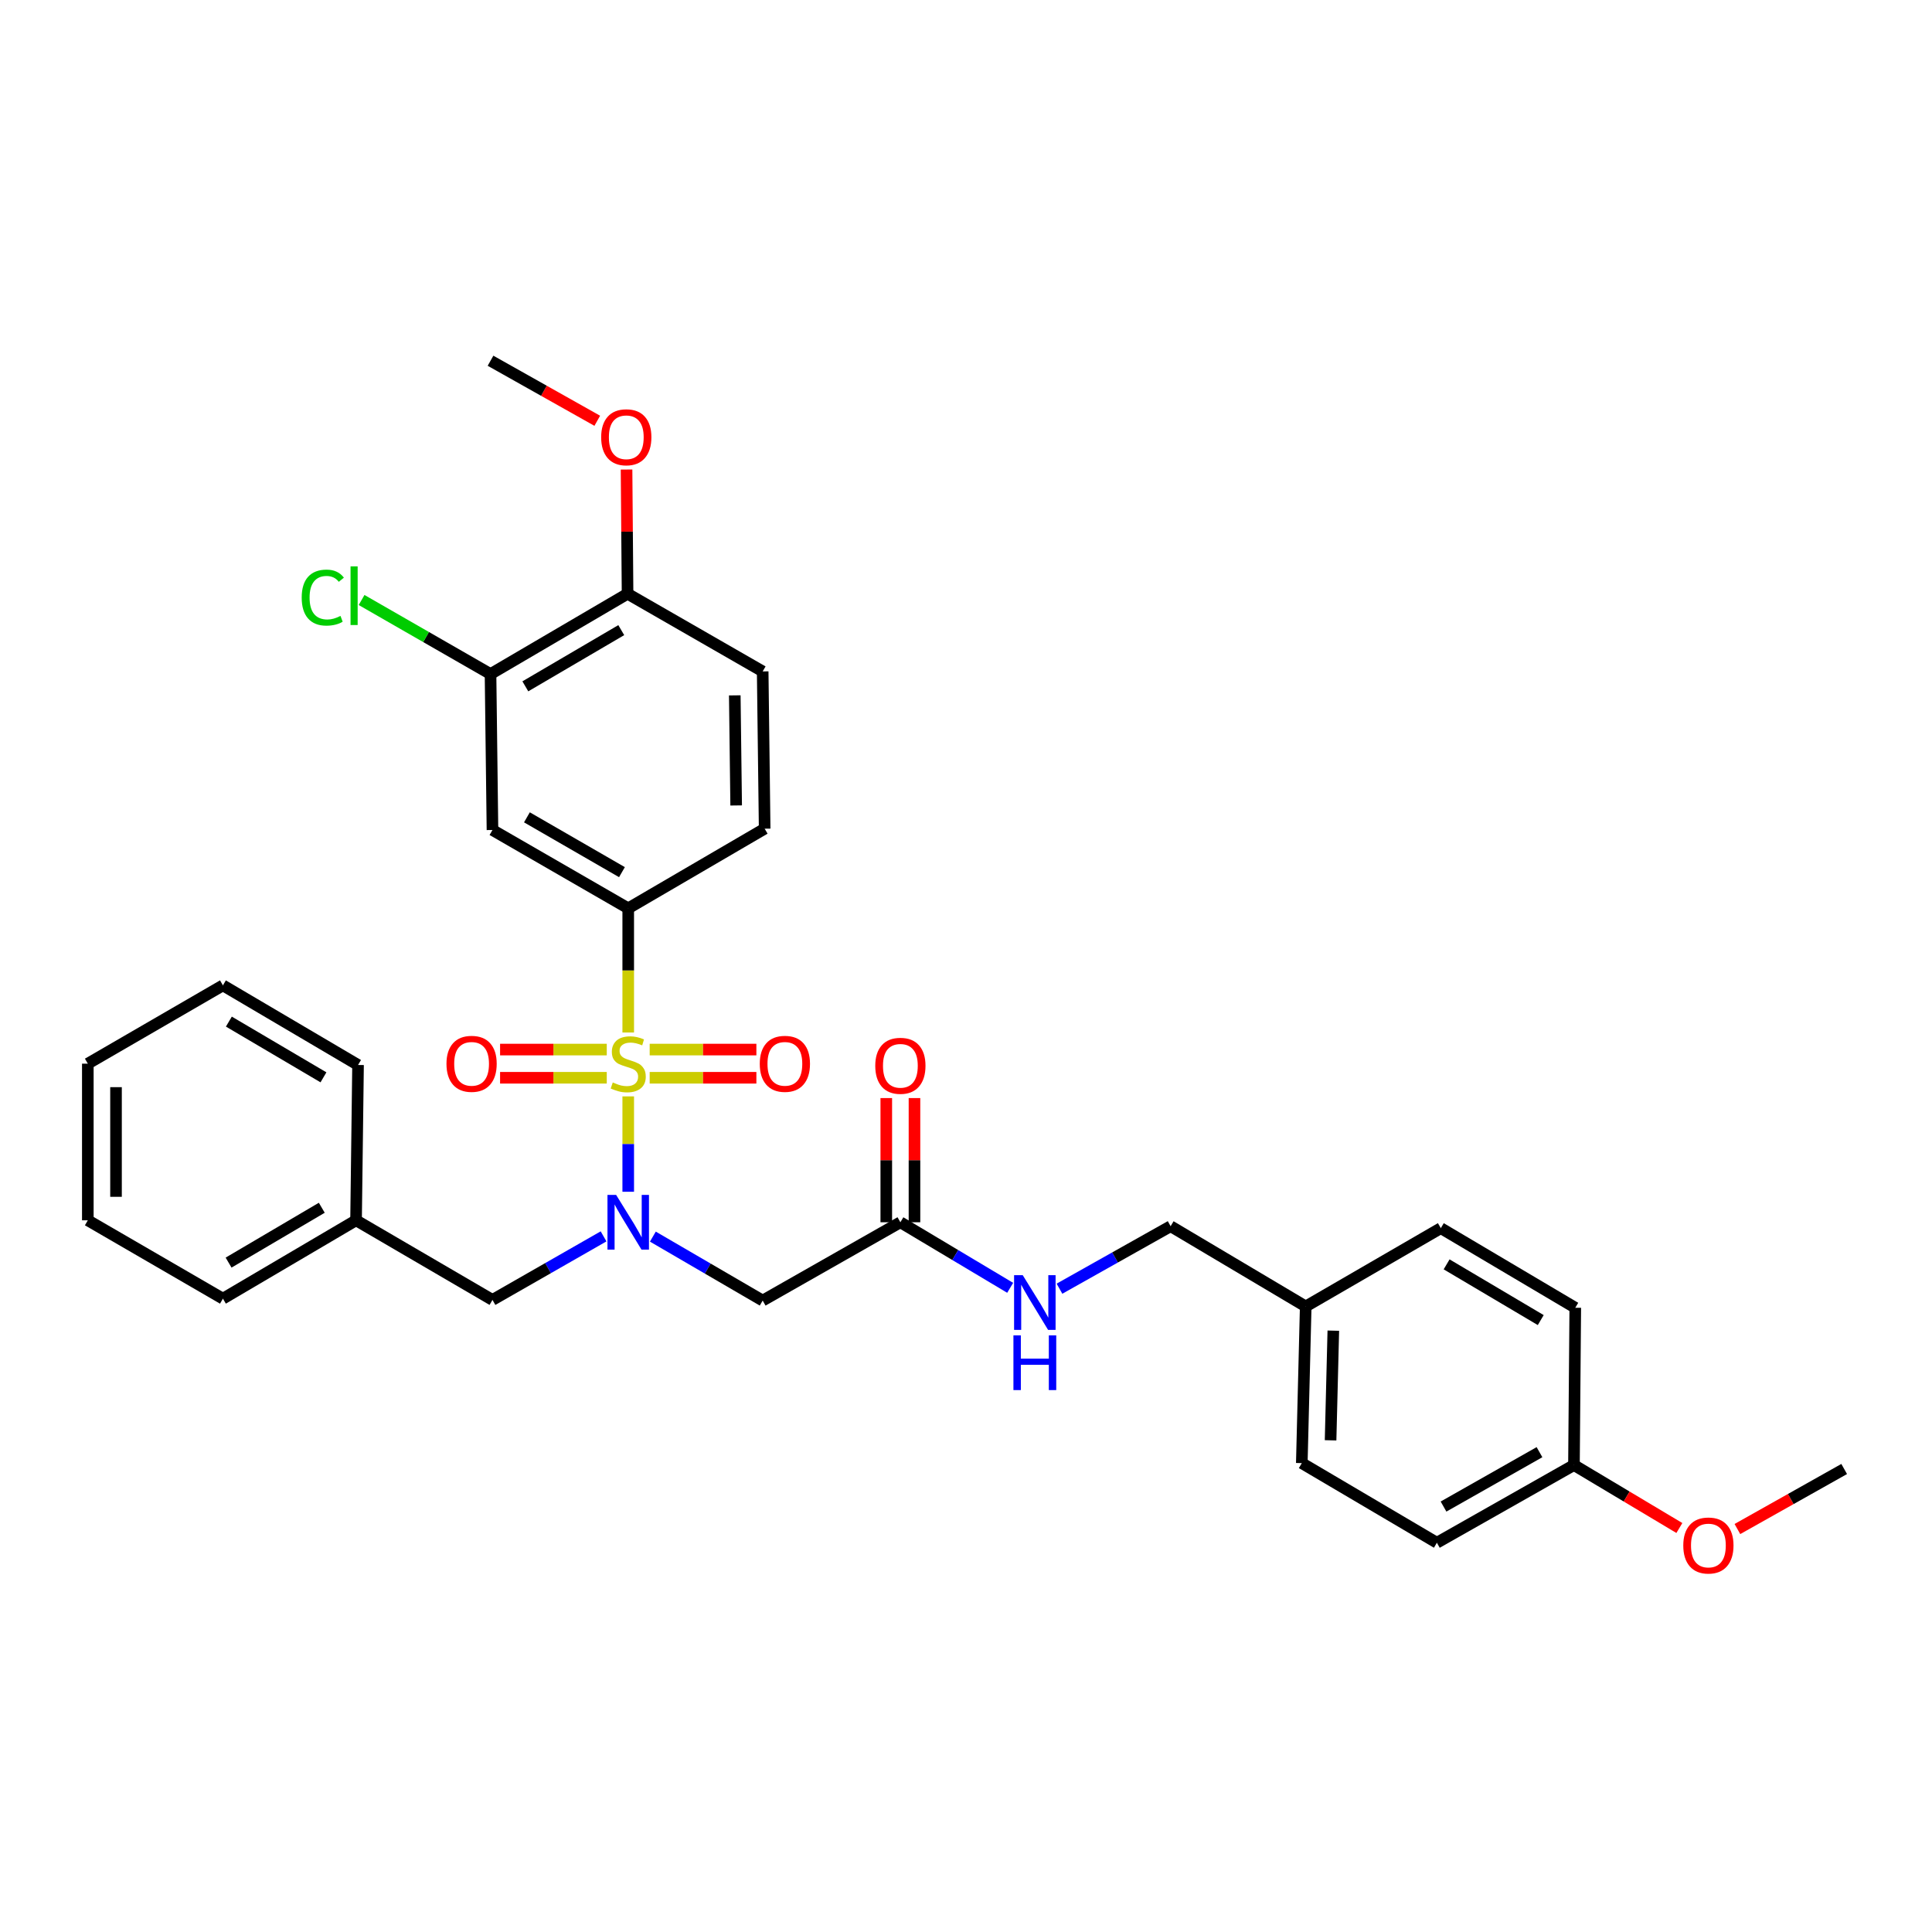 <?xml version='1.0' encoding='iso-8859-1'?>
<svg version='1.1' baseProfile='full'
              xmlns='http://www.w3.org/2000/svg'
                      xmlns:rdkit='http://www.rdkit.org/xml'
                      xmlns:xlink='http://www.w3.org/1999/xlink'
                  xml:space='preserve'
width='1000px' height='1000px' viewBox='0 0 1000 1000'>
<!-- END OF HEADER -->
<rect style='opacity:1.0;fill:#FFFFFF;stroke:none' width='1000' height='1000' x='0' y='0'> </rect>
<path class='bond-0' d='M 325.168,567.484 L 325.168,592.168' style='fill:none;fill-rule:evenodd;stroke:#CCCC00;stroke-width:6px;stroke-linecap:butt;stroke-linejoin:miter;stroke-opacity:1' />
<path class='bond-0' d='M 325.168,592.168 L 325.168,616.852' style='fill:none;fill-rule:evenodd;stroke:#0000FF;stroke-width:6px;stroke-linecap:butt;stroke-linejoin:miter;stroke-opacity:1' />
<path class='bond-1' d='M 325.168,534.422 L 325.168,502.286' style='fill:none;fill-rule:evenodd;stroke:#CCCC00;stroke-width:6px;stroke-linecap:butt;stroke-linejoin:miter;stroke-opacity:1' />
<path class='bond-1' d='M 325.168,502.286 L 325.168,470.15' style='fill:none;fill-rule:evenodd;stroke:#000000;stroke-width:6px;stroke-linecap:butt;stroke-linejoin:miter;stroke-opacity:1' />
<path class='bond-6' d='M 314.061,543.255 L 286.451,543.255' style='fill:none;fill-rule:evenodd;stroke:#CCCC00;stroke-width:6px;stroke-linecap:butt;stroke-linejoin:miter;stroke-opacity:1' />
<path class='bond-6' d='M 286.451,543.255 L 258.842,543.255' style='fill:none;fill-rule:evenodd;stroke:#FF0000;stroke-width:6px;stroke-linecap:butt;stroke-linejoin:miter;stroke-opacity:1' />
<path class='bond-6' d='M 314.061,557.85 L 286.451,557.85' style='fill:none;fill-rule:evenodd;stroke:#CCCC00;stroke-width:6px;stroke-linecap:butt;stroke-linejoin:miter;stroke-opacity:1' />
<path class='bond-6' d='M 286.451,557.85 L 258.842,557.85' style='fill:none;fill-rule:evenodd;stroke:#FF0000;stroke-width:6px;stroke-linecap:butt;stroke-linejoin:miter;stroke-opacity:1' />
<path class='bond-7' d='M 336.275,557.85 L 363.889,557.85' style='fill:none;fill-rule:evenodd;stroke:#CCCC00;stroke-width:6px;stroke-linecap:butt;stroke-linejoin:miter;stroke-opacity:1' />
<path class='bond-7' d='M 363.889,557.85 L 391.502,557.85' style='fill:none;fill-rule:evenodd;stroke:#FF0000;stroke-width:6px;stroke-linecap:butt;stroke-linejoin:miter;stroke-opacity:1' />
<path class='bond-7' d='M 336.275,543.255 L 363.889,543.255' style='fill:none;fill-rule:evenodd;stroke:#CCCC00;stroke-width:6px;stroke-linecap:butt;stroke-linejoin:miter;stroke-opacity:1' />
<path class='bond-7' d='M 363.889,543.255 L 391.502,543.255' style='fill:none;fill-rule:evenodd;stroke:#FF0000;stroke-width:6px;stroke-linecap:butt;stroke-linejoin:miter;stroke-opacity:1' />
<path class='bond-2' d='M 337.921,640.069 L 366.342,656.622' style='fill:none;fill-rule:evenodd;stroke:#0000FF;stroke-width:6px;stroke-linecap:butt;stroke-linejoin:miter;stroke-opacity:1' />
<path class='bond-2' d='M 366.342,656.622 L 394.762,673.174' style='fill:none;fill-rule:evenodd;stroke:#000000;stroke-width:6px;stroke-linecap:butt;stroke-linejoin:miter;stroke-opacity:1' />
<path class='bond-8' d='M 312.404,639.942 L 283.653,656.388' style='fill:none;fill-rule:evenodd;stroke:#0000FF;stroke-width:6px;stroke-linecap:butt;stroke-linejoin:miter;stroke-opacity:1' />
<path class='bond-8' d='M 283.653,656.388 L 254.901,672.834' style='fill:none;fill-rule:evenodd;stroke:#000000;stroke-width:6px;stroke-linecap:butt;stroke-linejoin:miter;stroke-opacity:1' />
<path class='bond-3' d='M 325.168,470.15 L 254.901,429.608' style='fill:none;fill-rule:evenodd;stroke:#000000;stroke-width:6px;stroke-linecap:butt;stroke-linejoin:miter;stroke-opacity:1' />
<path class='bond-3' d='M 321.922,451.427 L 272.735,423.048' style='fill:none;fill-rule:evenodd;stroke:#000000;stroke-width:6px;stroke-linecap:butt;stroke-linejoin:miter;stroke-opacity:1' />
<path class='bond-11' d='M 325.168,470.15 L 395.784,428.927' style='fill:none;fill-rule:evenodd;stroke:#000000;stroke-width:6px;stroke-linecap:butt;stroke-linejoin:miter;stroke-opacity:1' />
<path class='bond-4' d='M 394.762,673.174 L 466.034,632.641' style='fill:none;fill-rule:evenodd;stroke:#000000;stroke-width:6px;stroke-linecap:butt;stroke-linejoin:miter;stroke-opacity:1' />
<path class='bond-5' d='M 254.901,429.608 L 253.896,348.889' style='fill:none;fill-rule:evenodd;stroke:#000000;stroke-width:6px;stroke-linecap:butt;stroke-linejoin:miter;stroke-opacity:1' />
<path class='bond-9' d='M 466.034,632.641 L 494.448,649.607' style='fill:none;fill-rule:evenodd;stroke:#000000;stroke-width:6px;stroke-linecap:butt;stroke-linejoin:miter;stroke-opacity:1' />
<path class='bond-9' d='M 494.448,649.607 L 522.862,666.573' style='fill:none;fill-rule:evenodd;stroke:#0000FF;stroke-width:6px;stroke-linecap:butt;stroke-linejoin:miter;stroke-opacity:1' />
<path class='bond-12' d='M 473.332,632.641 L 473.332,600.501' style='fill:none;fill-rule:evenodd;stroke:#000000;stroke-width:6px;stroke-linecap:butt;stroke-linejoin:miter;stroke-opacity:1' />
<path class='bond-12' d='M 473.332,600.501 L 473.332,568.36' style='fill:none;fill-rule:evenodd;stroke:#FF0000;stroke-width:6px;stroke-linecap:butt;stroke-linejoin:miter;stroke-opacity:1' />
<path class='bond-12' d='M 458.737,632.641 L 458.737,600.501' style='fill:none;fill-rule:evenodd;stroke:#000000;stroke-width:6px;stroke-linecap:butt;stroke-linejoin:miter;stroke-opacity:1' />
<path class='bond-12' d='M 458.737,600.501 L 458.737,568.36' style='fill:none;fill-rule:evenodd;stroke:#FF0000;stroke-width:6px;stroke-linecap:butt;stroke-linejoin:miter;stroke-opacity:1' />
<path class='bond-14' d='M 253.896,348.889 L 220.526,329.724' style='fill:none;fill-rule:evenodd;stroke:#000000;stroke-width:6px;stroke-linecap:butt;stroke-linejoin:miter;stroke-opacity:1' />
<path class='bond-14' d='M 220.526,329.724 L 187.156,310.558' style='fill:none;fill-rule:evenodd;stroke:#00CC00;stroke-width:6px;stroke-linecap:butt;stroke-linejoin:miter;stroke-opacity:1' />
<path class='bond-32' d='M 253.896,348.889 L 324.827,307.326' style='fill:none;fill-rule:evenodd;stroke:#000000;stroke-width:6px;stroke-linecap:butt;stroke-linejoin:miter;stroke-opacity:1' />
<path class='bond-32' d='M 271.914,355.247 L 321.566,326.153' style='fill:none;fill-rule:evenodd;stroke:#000000;stroke-width:6px;stroke-linecap:butt;stroke-linejoin:miter;stroke-opacity:1' />
<path class='bond-18' d='M 254.901,672.834 L 184.294,631.627' style='fill:none;fill-rule:evenodd;stroke:#000000;stroke-width:6px;stroke-linecap:butt;stroke-linejoin:miter;stroke-opacity:1' />
<path class='bond-15' d='M 548.384,667.025 L 577.147,650.855' style='fill:none;fill-rule:evenodd;stroke:#0000FF;stroke-width:6px;stroke-linecap:butt;stroke-linejoin:miter;stroke-opacity:1' />
<path class='bond-15' d='M 577.147,650.855 L 605.911,634.684' style='fill:none;fill-rule:evenodd;stroke:#000000;stroke-width:6px;stroke-linecap:butt;stroke-linejoin:miter;stroke-opacity:1' />
<path class='bond-10' d='M 324.827,307.326 L 394.762,347.527' style='fill:none;fill-rule:evenodd;stroke:#000000;stroke-width:6px;stroke-linecap:butt;stroke-linejoin:miter;stroke-opacity:1' />
<path class='bond-19' d='M 324.827,307.326 L 324.564,275.178' style='fill:none;fill-rule:evenodd;stroke:#000000;stroke-width:6px;stroke-linecap:butt;stroke-linejoin:miter;stroke-opacity:1' />
<path class='bond-19' d='M 324.564,275.178 L 324.3,243.03' style='fill:none;fill-rule:evenodd;stroke:#FF0000;stroke-width:6px;stroke-linecap:butt;stroke-linejoin:miter;stroke-opacity:1' />
<path class='bond-13' d='M 395.784,428.927 L 394.762,347.527' style='fill:none;fill-rule:evenodd;stroke:#000000;stroke-width:6px;stroke-linecap:butt;stroke-linejoin:miter;stroke-opacity:1' />
<path class='bond-13' d='M 381.036,416.9 L 380.321,359.92' style='fill:none;fill-rule:evenodd;stroke:#000000;stroke-width:6px;stroke-linecap:butt;stroke-linejoin:miter;stroke-opacity:1' />
<path class='bond-16' d='M 605.911,634.684 L 675.837,676.215' style='fill:none;fill-rule:evenodd;stroke:#000000;stroke-width:6px;stroke-linecap:butt;stroke-linejoin:miter;stroke-opacity:1' />
<path class='bond-20' d='M 675.837,676.215 L 745.764,635.69' style='fill:none;fill-rule:evenodd;stroke:#000000;stroke-width:6px;stroke-linecap:butt;stroke-linejoin:miter;stroke-opacity:1' />
<path class='bond-21' d='M 675.837,676.215 L 673.81,757.307' style='fill:none;fill-rule:evenodd;stroke:#000000;stroke-width:6px;stroke-linecap:butt;stroke-linejoin:miter;stroke-opacity:1' />
<path class='bond-21' d='M 690.124,688.744 L 688.705,745.508' style='fill:none;fill-rule:evenodd;stroke:#000000;stroke-width:6px;stroke-linecap:butt;stroke-linejoin:miter;stroke-opacity:1' />
<path class='bond-17' d='M 814.677,758.304 L 743.72,798.521' style='fill:none;fill-rule:evenodd;stroke:#000000;stroke-width:6px;stroke-linecap:butt;stroke-linejoin:miter;stroke-opacity:1' />
<path class='bond-17' d='M 796.836,751.639 L 747.167,779.791' style='fill:none;fill-rule:evenodd;stroke:#000000;stroke-width:6px;stroke-linecap:butt;stroke-linejoin:miter;stroke-opacity:1' />
<path class='bond-24' d='M 814.677,758.304 L 841.956,774.598' style='fill:none;fill-rule:evenodd;stroke:#000000;stroke-width:6px;stroke-linecap:butt;stroke-linejoin:miter;stroke-opacity:1' />
<path class='bond-24' d='M 841.956,774.598 L 869.236,790.892' style='fill:none;fill-rule:evenodd;stroke:#FF0000;stroke-width:6px;stroke-linecap:butt;stroke-linejoin:miter;stroke-opacity:1' />
<path class='bond-34' d='M 814.677,758.304 L 815.358,676.896' style='fill:none;fill-rule:evenodd;stroke:#000000;stroke-width:6px;stroke-linecap:butt;stroke-linejoin:miter;stroke-opacity:1' />
<path class='bond-25' d='M 184.294,631.627 L 115.381,672.185' style='fill:none;fill-rule:evenodd;stroke:#000000;stroke-width:6px;stroke-linecap:butt;stroke-linejoin:miter;stroke-opacity:1' />
<path class='bond-25' d='M 166.554,625.133 L 118.315,653.523' style='fill:none;fill-rule:evenodd;stroke:#000000;stroke-width:6px;stroke-linecap:butt;stroke-linejoin:miter;stroke-opacity:1' />
<path class='bond-26' d='M 184.294,631.627 L 185.323,551.233' style='fill:none;fill-rule:evenodd;stroke:#000000;stroke-width:6px;stroke-linecap:butt;stroke-linejoin:miter;stroke-opacity:1' />
<path class='bond-27' d='M 309.147,217.796 L 281.521,202.255' style='fill:none;fill-rule:evenodd;stroke:#FF0000;stroke-width:6px;stroke-linecap:butt;stroke-linejoin:miter;stroke-opacity:1' />
<path class='bond-27' d='M 281.521,202.255 L 253.896,186.715' style='fill:none;fill-rule:evenodd;stroke:#000000;stroke-width:6px;stroke-linecap:butt;stroke-linejoin:miter;stroke-opacity:1' />
<path class='bond-22' d='M 745.764,635.69 L 815.358,676.896' style='fill:none;fill-rule:evenodd;stroke:#000000;stroke-width:6px;stroke-linecap:butt;stroke-linejoin:miter;stroke-opacity:1' />
<path class='bond-22' d='M 748.767,654.429 L 797.483,683.274' style='fill:none;fill-rule:evenodd;stroke:#000000;stroke-width:6px;stroke-linecap:butt;stroke-linejoin:miter;stroke-opacity:1' />
<path class='bond-23' d='M 673.81,757.307 L 743.72,798.521' style='fill:none;fill-rule:evenodd;stroke:#000000;stroke-width:6px;stroke-linecap:butt;stroke-linejoin:miter;stroke-opacity:1' />
<path class='bond-28' d='M 899.278,791.424 L 926.912,775.886' style='fill:none;fill-rule:evenodd;stroke:#FF0000;stroke-width:6px;stroke-linecap:butt;stroke-linejoin:miter;stroke-opacity:1' />
<path class='bond-28' d='M 926.912,775.886 L 954.545,760.347' style='fill:none;fill-rule:evenodd;stroke:#000000;stroke-width:6px;stroke-linecap:butt;stroke-linejoin:miter;stroke-opacity:1' />
<path class='bond-29' d='M 115.381,672.185 L 45.455,631.627' style='fill:none;fill-rule:evenodd;stroke:#000000;stroke-width:6px;stroke-linecap:butt;stroke-linejoin:miter;stroke-opacity:1' />
<path class='bond-30' d='M 185.323,551.233 L 115.381,510.027' style='fill:none;fill-rule:evenodd;stroke:#000000;stroke-width:6px;stroke-linecap:butt;stroke-linejoin:miter;stroke-opacity:1' />
<path class='bond-30' d='M 167.424,557.627 L 118.464,528.782' style='fill:none;fill-rule:evenodd;stroke:#000000;stroke-width:6px;stroke-linecap:butt;stroke-linejoin:miter;stroke-opacity:1' />
<path class='bond-33' d='M 45.455,631.627 L 45.455,550.552' style='fill:none;fill-rule:evenodd;stroke:#000000;stroke-width:6px;stroke-linecap:butt;stroke-linejoin:miter;stroke-opacity:1' />
<path class='bond-33' d='M 60.05,619.466 L 60.05,562.713' style='fill:none;fill-rule:evenodd;stroke:#000000;stroke-width:6px;stroke-linecap:butt;stroke-linejoin:miter;stroke-opacity:1' />
<path class='bond-31' d='M 115.381,510.027 L 45.455,550.552' style='fill:none;fill-rule:evenodd;stroke:#000000;stroke-width:6px;stroke-linecap:butt;stroke-linejoin:miter;stroke-opacity:1' />
<path  class='atom-0' d='M 317.168 560.272
Q 317.488 560.392, 318.808 560.952
Q 320.128 561.512, 321.568 561.872
Q 323.048 562.192, 324.488 562.192
Q 327.168 562.192, 328.728 560.912
Q 330.288 559.592, 330.288 557.312
Q 330.288 555.752, 329.488 554.792
Q 328.728 553.832, 327.528 553.312
Q 326.328 552.792, 324.328 552.192
Q 321.808 551.432, 320.288 550.712
Q 318.808 549.992, 317.728 548.472
Q 316.688 546.952, 316.688 544.392
Q 316.688 540.832, 319.088 538.632
Q 321.528 536.432, 326.328 536.432
Q 329.608 536.432, 333.328 537.992
L 332.408 541.072
Q 329.008 539.672, 326.448 539.672
Q 323.688 539.672, 322.168 540.832
Q 320.648 541.952, 320.688 543.912
Q 320.688 545.432, 321.448 546.352
Q 322.248 547.272, 323.368 547.792
Q 324.528 548.312, 326.448 548.912
Q 329.008 549.712, 330.528 550.512
Q 332.048 551.312, 333.128 552.952
Q 334.248 554.552, 334.248 557.312
Q 334.248 561.232, 331.608 563.352
Q 329.008 565.432, 324.648 565.432
Q 322.128 565.432, 320.208 564.872
Q 318.328 564.352, 316.088 563.432
L 317.168 560.272
' fill='#CCCC00'/>
<path  class='atom-1' d='M 318.908 618.481
L 328.188 633.481
Q 329.108 634.961, 330.588 637.641
Q 332.068 640.321, 332.148 640.481
L 332.148 618.481
L 335.908 618.481
L 335.908 646.801
L 332.028 646.801
L 322.068 630.401
Q 320.908 628.481, 319.668 626.281
Q 318.468 624.081, 318.108 623.401
L 318.108 646.801
L 314.428 646.801
L 314.428 618.481
L 318.908 618.481
' fill='#0000FF'/>
<path  class='atom-7' d='M 231.093 550.632
Q 231.093 543.832, 234.453 540.032
Q 237.813 536.232, 244.093 536.232
Q 250.373 536.232, 253.733 540.032
Q 257.093 543.832, 257.093 550.632
Q 257.093 557.512, 253.693 561.432
Q 250.293 565.312, 244.093 565.312
Q 237.853 565.312, 234.453 561.432
Q 231.093 557.552, 231.093 550.632
M 244.093 562.112
Q 248.413 562.112, 250.733 559.232
Q 253.093 556.312, 253.093 550.632
Q 253.093 545.072, 250.733 542.272
Q 248.413 539.432, 244.093 539.432
Q 239.773 539.432, 237.413 542.232
Q 235.093 545.032, 235.093 550.632
Q 235.093 556.352, 237.413 559.232
Q 239.773 562.112, 244.093 562.112
' fill='#FF0000'/>
<path  class='atom-8' d='M 393.251 550.632
Q 393.251 543.832, 396.611 540.032
Q 399.971 536.232, 406.251 536.232
Q 412.531 536.232, 415.891 540.032
Q 419.251 543.832, 419.251 550.632
Q 419.251 557.512, 415.851 561.432
Q 412.451 565.312, 406.251 565.312
Q 400.011 565.312, 396.611 561.432
Q 393.251 557.552, 393.251 550.632
M 406.251 562.112
Q 410.571 562.112, 412.891 559.232
Q 415.251 556.312, 415.251 550.632
Q 415.251 545.072, 412.891 542.272
Q 410.571 539.432, 406.251 539.432
Q 401.931 539.432, 399.571 542.232
Q 397.251 545.032, 397.251 550.632
Q 397.251 556.352, 399.571 559.232
Q 401.931 562.112, 406.251 562.112
' fill='#FF0000'/>
<path  class='atom-10' d='M 529.368 660.036
L 538.648 675.036
Q 539.568 676.516, 541.048 679.196
Q 542.528 681.876, 542.608 682.036
L 542.608 660.036
L 546.368 660.036
L 546.368 688.356
L 542.488 688.356
L 532.528 671.956
Q 531.368 670.036, 530.128 667.836
Q 528.928 665.636, 528.568 664.956
L 528.568 688.356
L 524.888 688.356
L 524.888 660.036
L 529.368 660.036
' fill='#0000FF'/>
<path  class='atom-10' d='M 524.548 691.188
L 528.388 691.188
L 528.388 703.228
L 542.868 703.228
L 542.868 691.188
L 546.708 691.188
L 546.708 719.508
L 542.868 719.508
L 542.868 706.428
L 528.388 706.428
L 528.388 719.508
L 524.548 719.508
L 524.548 691.188
' fill='#0000FF'/>
<path  class='atom-13' d='M 453.034 551.654
Q 453.034 544.854, 456.394 541.054
Q 459.754 537.254, 466.034 537.254
Q 472.314 537.254, 475.674 541.054
Q 479.034 544.854, 479.034 551.654
Q 479.034 558.534, 475.634 562.454
Q 472.234 566.334, 466.034 566.334
Q 459.794 566.334, 456.394 562.454
Q 453.034 558.574, 453.034 551.654
M 466.034 563.134
Q 470.354 563.134, 472.674 560.254
Q 475.034 557.334, 475.034 551.654
Q 475.034 546.094, 472.674 543.294
Q 470.354 540.454, 466.034 540.454
Q 461.714 540.454, 459.354 543.254
Q 457.034 546.054, 457.034 551.654
Q 457.034 557.374, 459.354 560.254
Q 461.714 563.134, 466.034 563.134
' fill='#FF0000'/>
<path  class='atom-15' d='M 156.16 309.312
Q 156.16 302.272, 159.44 298.592
Q 162.76 294.872, 169.04 294.872
Q 174.88 294.872, 178 298.992
L 175.36 301.152
Q 173.08 298.152, 169.04 298.152
Q 164.76 298.152, 162.48 301.032
Q 160.24 303.872, 160.24 309.312
Q 160.24 314.912, 162.56 317.792
Q 164.92 320.672, 169.48 320.672
Q 172.6 320.672, 176.24 318.792
L 177.36 321.792
Q 175.88 322.752, 173.64 323.312
Q 171.4 323.872, 168.92 323.872
Q 162.76 323.872, 159.44 320.112
Q 156.16 316.352, 156.16 309.312
' fill='#00CC00'/>
<path  class='atom-15' d='M 181.44 293.152
L 185.12 293.152
L 185.12 323.512
L 181.44 323.512
L 181.44 293.152
' fill='#00CC00'/>
<path  class='atom-20' d='M 311.163 226.323
Q 311.163 219.523, 314.523 215.723
Q 317.883 211.923, 324.163 211.923
Q 330.443 211.923, 333.803 215.723
Q 337.163 219.523, 337.163 226.323
Q 337.163 233.203, 333.763 237.123
Q 330.363 241.003, 324.163 241.003
Q 317.923 241.003, 314.523 237.123
Q 311.163 233.243, 311.163 226.323
M 324.163 237.803
Q 328.483 237.803, 330.803 234.923
Q 333.163 232.003, 333.163 226.323
Q 333.163 220.763, 330.803 217.963
Q 328.483 215.123, 324.163 215.123
Q 319.843 215.123, 317.483 217.923
Q 315.163 220.723, 315.163 226.323
Q 315.163 232.043, 317.483 234.923
Q 319.843 237.803, 324.163 237.803
' fill='#FF0000'/>
<path  class='atom-25' d='M 871.262 799.947
Q 871.262 793.147, 874.622 789.347
Q 877.982 785.547, 884.262 785.547
Q 890.542 785.547, 893.902 789.347
Q 897.262 793.147, 897.262 799.947
Q 897.262 806.827, 893.862 810.747
Q 890.462 814.627, 884.262 814.627
Q 878.022 814.627, 874.622 810.747
Q 871.262 806.867, 871.262 799.947
M 884.262 811.427
Q 888.582 811.427, 890.902 808.547
Q 893.262 805.627, 893.262 799.947
Q 893.262 794.387, 890.902 791.587
Q 888.582 788.747, 884.262 788.747
Q 879.942 788.747, 877.582 791.547
Q 875.262 794.347, 875.262 799.947
Q 875.262 805.667, 877.582 808.547
Q 879.942 811.427, 884.262 811.427
' fill='#FF0000'/>
</svg>
